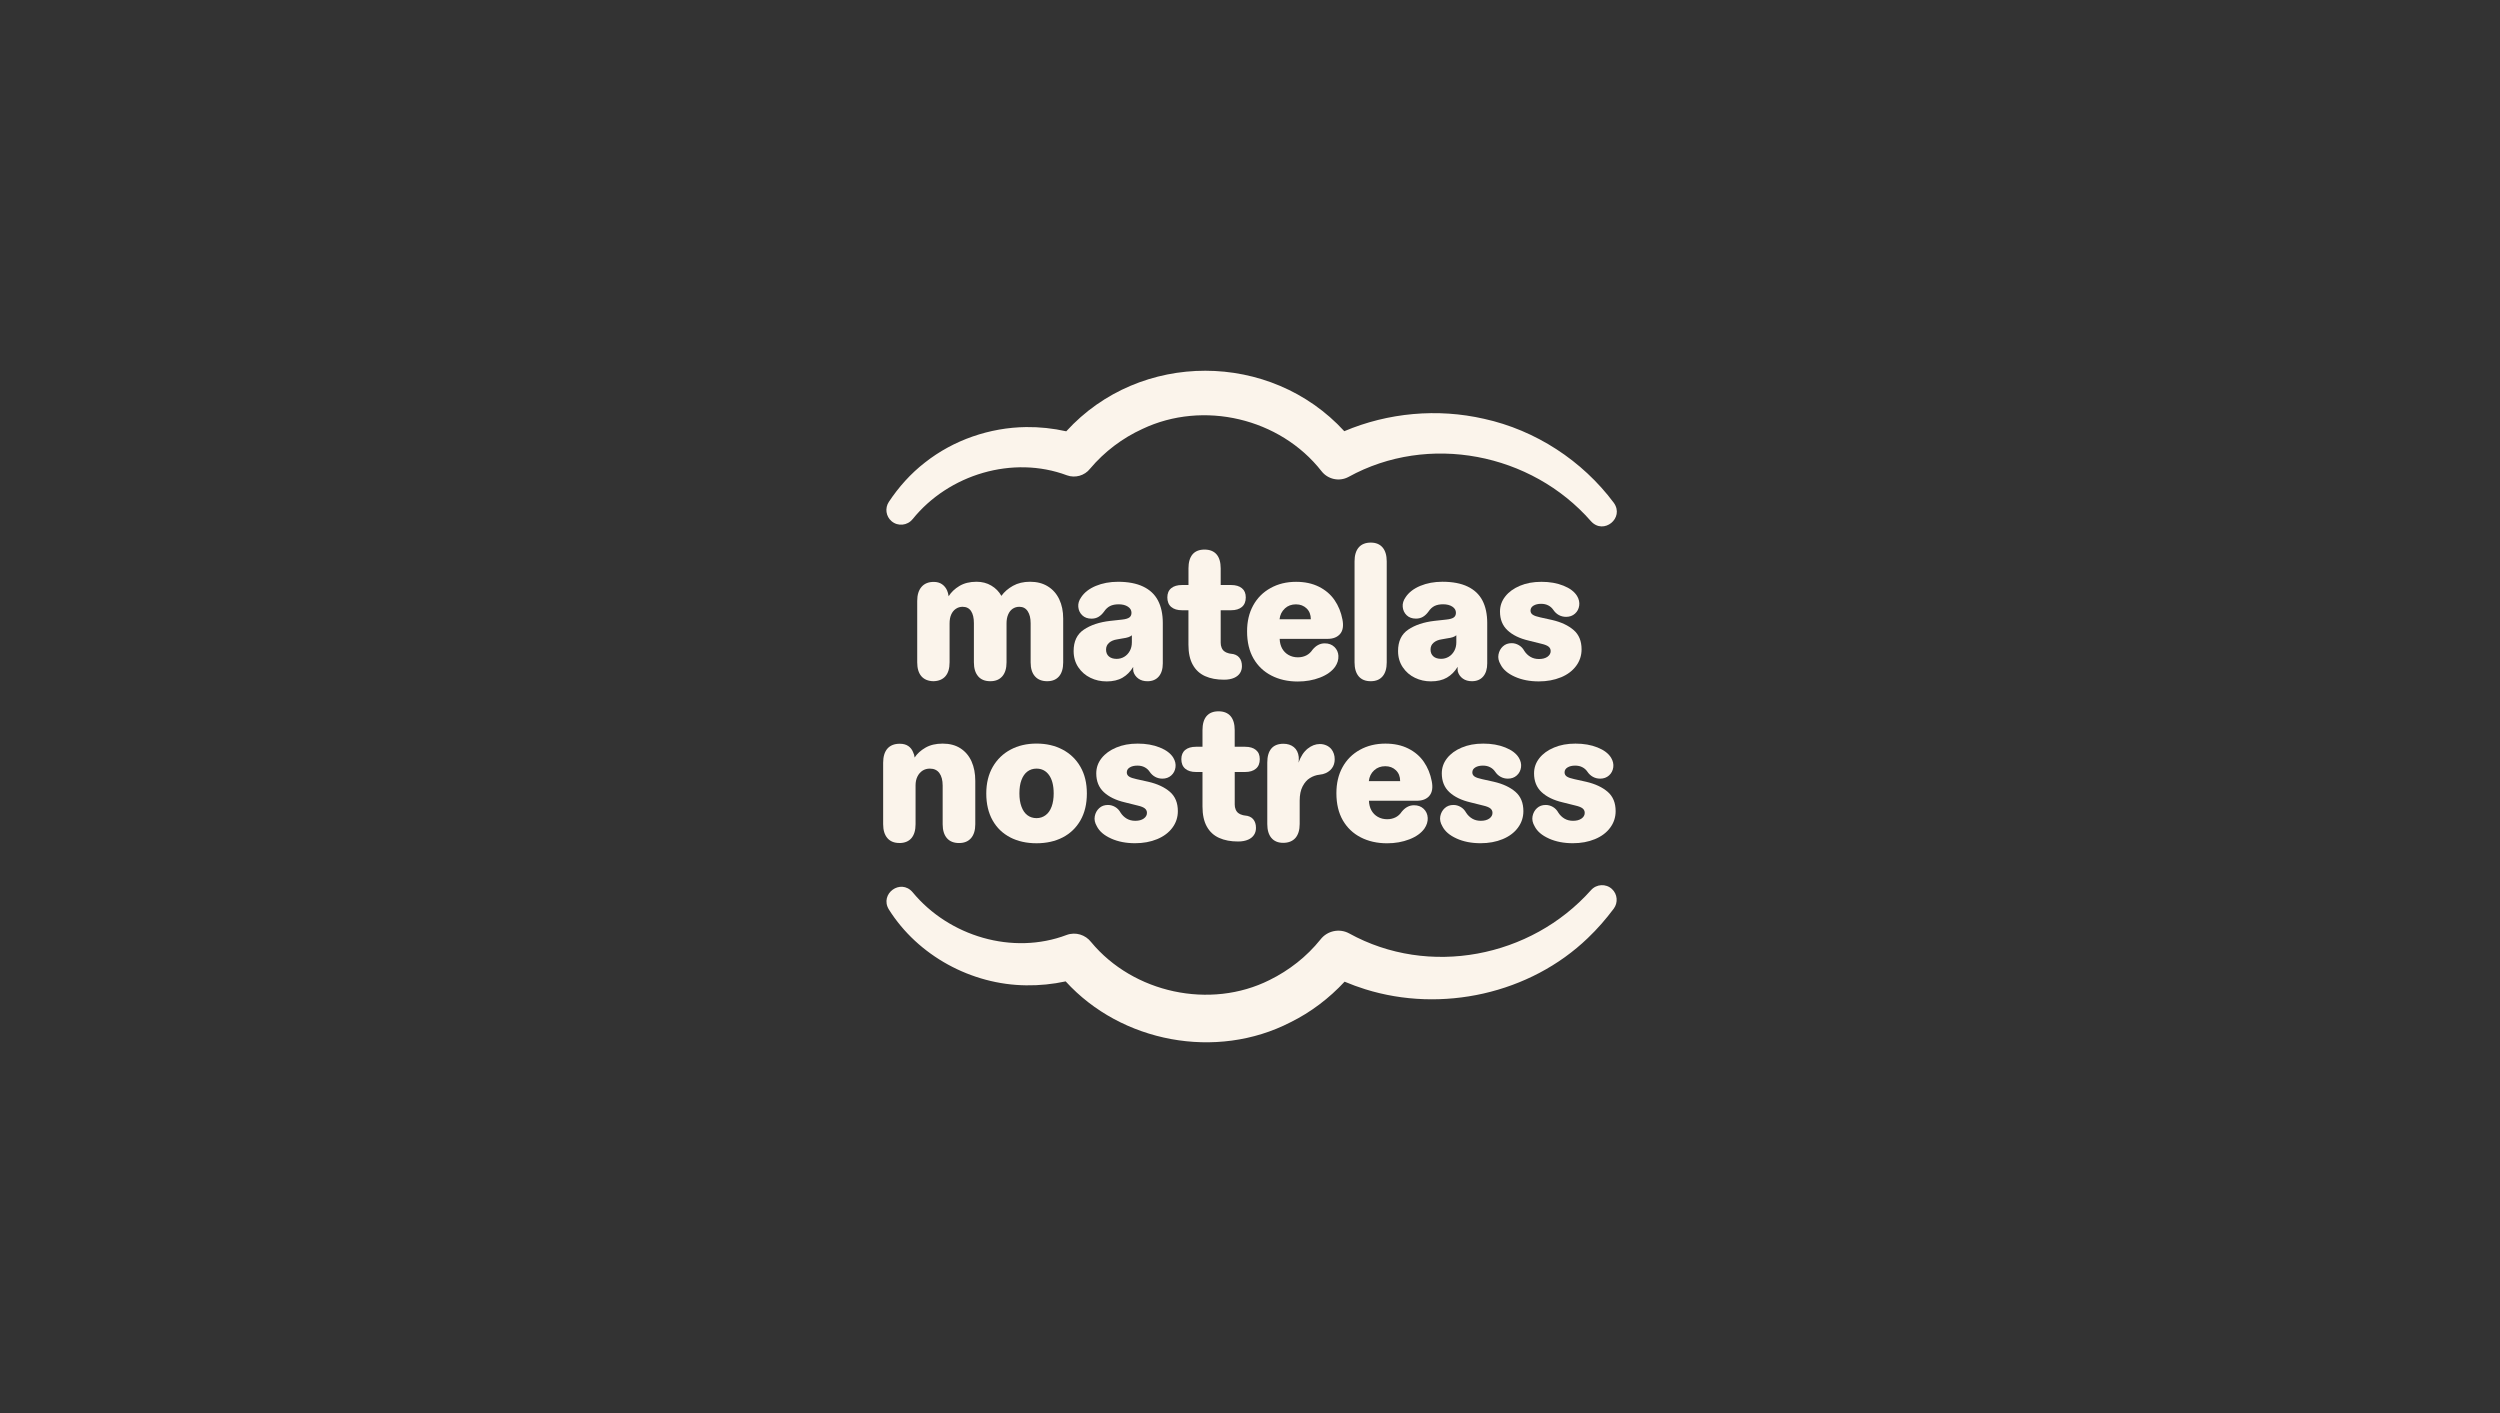 <svg width="184" height="104" viewBox="0 0 184 104" fill="none" xmlns="http://www.w3.org/2000/svg">
<rect x="0" y="0" width="184" height="104" fill="#333333" stroke="none"/>
<path d="M67.169 38.21C69.827 34.913 74.547 33.493 78.526 34.983C79.121 35.201 79.825 35.019 80.234 34.491C81.287 33.242 82.616 32.239 84.089 31.567C88.56 29.448 94.203 30.774 97.259 34.673C97.721 35.276 98.567 35.472 99.255 35.099C105.127 31.863 112.701 33.336 117.098 38.365C118.029 39.393 119.582 38.124 118.775 37.005C116.459 33.899 113.011 31.655 109.222 30.824C105.812 30.042 102.164 30.37 98.94 31.736C93.515 25.819 83.912 25.786 78.477 31.744C77.507 31.526 76.512 31.421 75.523 31.432C72.845 31.465 70.17 32.388 68.075 34.043C67.028 34.855 66.138 35.85 65.417 36.942C65.119 37.392 65.199 38.006 65.621 38.362C66.086 38.757 66.788 38.685 67.166 38.21H67.169Z" fill="#FBF4EB"/>
<path d="M117.098 65.515C112.666 70.489 105.158 71.934 99.299 68.699C98.595 68.314 97.691 68.491 97.185 69.149C96.174 70.409 94.878 71.421 93.438 72.131C89.075 74.317 83.413 73.092 80.304 69.334C79.889 68.801 79.168 68.566 78.499 68.815C74.542 70.315 69.853 68.92 67.17 65.67C66.291 64.634 64.716 65.783 65.42 66.936C67.559 70.34 71.502 72.479 75.526 72.52C76.499 72.534 77.477 72.437 78.433 72.23C82.526 76.726 89.52 78.05 94.975 75.242C96.478 74.502 97.826 73.474 98.962 72.252C99.457 72.46 99.96 72.645 100.471 72.805C106.1 74.573 112.608 73.142 116.869 69.036C117.568 68.37 118.201 67.64 118.773 66.875C119.099 66.435 119.049 65.808 118.64 65.432C118.195 65.02 117.494 65.062 117.096 65.518L117.098 65.515Z" fill="#FBF4EB"/>
<path d="M71.992 49.778C72.199 50.018 72.497 50.137 72.887 50.137C73.276 50.137 73.558 50.015 73.768 49.778C73.976 49.537 74.081 49.194 74.081 48.752V45.881C74.081 45.633 74.119 45.414 74.2 45.229C74.277 45.044 74.39 44.903 74.531 44.806C74.675 44.71 74.838 44.66 75.023 44.66C75.291 44.66 75.496 44.768 75.639 44.986C75.783 45.204 75.855 45.497 75.855 45.867V48.752C75.855 49.197 75.96 49.537 76.173 49.778C76.385 50.018 76.686 50.137 77.073 50.137C77.46 50.137 77.742 50.015 77.947 49.778C78.151 49.537 78.251 49.194 78.251 48.752V45.522C78.251 44.986 78.154 44.513 77.96 44.107C77.767 43.701 77.488 43.383 77.12 43.157C76.756 42.93 76.319 42.817 75.811 42.817C75.33 42.817 74.912 42.916 74.556 43.115C74.2 43.314 73.915 43.56 73.702 43.856C73.525 43.541 73.279 43.289 72.962 43.101C72.644 42.911 72.279 42.817 71.873 42.817C71.373 42.817 70.953 42.922 70.61 43.129C70.267 43.336 70.005 43.588 69.82 43.883C69.792 43.709 69.756 43.568 69.709 43.466C69.626 43.273 69.502 43.118 69.336 43.002C69.17 42.886 68.966 42.828 68.725 42.828C68.338 42.828 68.037 42.949 67.824 43.195C67.612 43.441 67.507 43.784 67.507 44.229V48.75C67.507 49.194 67.609 49.532 67.811 49.769C68.015 50.004 68.311 50.129 68.698 50.137C69.085 50.129 69.383 50.004 69.585 49.769C69.789 49.534 69.889 49.194 69.889 48.75V45.892C69.889 45.633 69.927 45.414 70.007 45.235C70.085 45.055 70.198 44.914 70.347 44.812C70.494 44.71 70.662 44.66 70.847 44.66C71.124 44.66 71.334 44.768 71.472 44.978C71.61 45.19 71.679 45.486 71.679 45.865V48.75C71.679 49.194 71.784 49.534 71.992 49.775V49.778Z" fill="#FBF4EB"/>
<path d="M81.434 50.153C81.906 50.153 82.302 50.062 82.62 49.877C82.937 49.692 83.2 49.429 83.404 49.087C83.396 49.208 83.399 49.322 83.418 49.432C83.482 49.645 83.606 49.816 83.786 49.946C83.965 50.076 84.189 50.139 84.457 50.139C84.808 50.139 85.084 50.023 85.283 49.794C85.482 49.562 85.582 49.239 85.582 48.824V45.856C85.582 45.201 85.463 44.649 85.228 44.198C84.993 43.748 84.629 43.408 84.139 43.173C83.65 42.938 83.031 42.819 82.282 42.819C81.68 42.819 81.138 42.922 80.652 43.123C80.166 43.328 79.809 43.604 79.577 43.955C79.411 44.187 79.339 44.425 79.362 44.668C79.384 44.914 79.48 45.118 79.652 45.284C79.823 45.45 80.052 45.533 80.337 45.533C80.53 45.533 80.702 45.489 80.851 45.4C81 45.312 81.133 45.185 81.254 45.019C81.384 44.826 81.534 44.687 81.705 44.602C81.876 44.519 82.086 44.477 82.335 44.477C82.611 44.477 82.838 44.535 83.015 44.651C83.192 44.767 83.277 44.917 83.277 45.102C83.277 45.251 83.227 45.364 83.125 45.442C83.023 45.519 82.843 45.574 82.584 45.602L81.697 45.699C80.912 45.79 80.268 46.005 79.768 46.343C79.267 46.68 79.019 47.205 79.019 47.918C79.019 48.371 79.135 48.769 79.364 49.112C79.596 49.454 79.892 49.711 80.26 49.888C80.624 50.065 81.014 50.151 81.431 50.151L81.434 50.153ZM81.627 47.31C81.777 47.18 81.97 47.097 82.21 47.061L82.597 46.992C82.802 46.964 82.954 46.931 83.056 46.895C83.158 46.859 83.241 46.812 83.305 46.757V47.271C83.305 47.512 83.255 47.724 83.153 47.91C83.051 48.095 82.915 48.238 82.744 48.341C82.573 48.443 82.385 48.493 82.183 48.493C81.942 48.493 81.752 48.432 81.614 48.313C81.475 48.194 81.406 48.026 81.406 47.813C81.406 47.6 81.481 47.443 81.627 47.313V47.31Z" fill="#FBF4EB"/>
<path d="M87.469 44.911V47.448C87.469 48.048 87.574 48.542 87.787 48.924C88 49.308 88.301 49.587 88.696 49.764C89.089 49.941 89.553 50.026 90.089 50.026C90.385 50.026 90.633 49.979 90.838 49.888C91.023 49.805 91.164 49.689 91.261 49.543C91.357 49.396 91.407 49.225 91.407 49.029C91.407 48.761 91.338 48.545 91.2 48.385C91.062 48.225 90.857 48.133 90.589 48.114C90.514 48.106 90.451 48.092 90.396 48.073C90.285 48.045 90.188 47.998 90.106 47.934C90.023 47.871 89.956 47.782 89.912 47.672C89.865 47.561 89.843 47.44 89.843 47.313V44.914H90.606C90.948 44.914 91.214 44.834 91.404 44.671C91.595 44.511 91.689 44.276 91.689 43.972C91.689 43.668 91.595 43.45 91.404 43.292C91.214 43.135 90.948 43.057 90.606 43.057H89.843V41.836C89.843 41.383 89.741 41.037 89.539 40.802C89.337 40.567 89.039 40.449 88.652 40.449C88.265 40.449 87.969 40.567 87.77 40.802C87.572 41.037 87.472 41.383 87.472 41.836V43.057H86.999C86.657 43.057 86.392 43.135 86.201 43.292C86.01 43.45 85.916 43.676 85.916 43.972C85.916 44.267 86.01 44.511 86.201 44.671C86.392 44.834 86.657 44.914 86.999 44.914H87.472L87.469 44.911Z" fill="#FBF4EB"/>
<path d="M98.508 48.28C98.495 48.012 98.395 47.791 98.21 47.614C98.025 47.437 97.79 47.351 97.503 47.351C97.326 47.351 97.165 47.39 97.016 47.47C96.867 47.547 96.729 47.666 96.599 47.824C96.477 48.009 96.325 48.147 96.14 48.241C95.955 48.332 95.751 48.379 95.529 48.379C95.27 48.379 95.04 48.321 94.836 48.205C94.631 48.089 94.477 47.929 94.363 47.727C94.253 47.523 94.192 47.288 94.184 47.02H97.707C98.113 47.02 98.42 46.901 98.63 46.66C98.837 46.42 98.895 46.063 98.804 45.594C98.702 45.058 98.508 44.582 98.221 44.165C97.934 43.748 97.55 43.422 97.069 43.181C96.588 42.941 96.03 42.822 95.391 42.822C94.689 42.822 94.062 42.974 93.512 43.281C92.962 43.585 92.537 44.01 92.236 44.557C91.934 45.102 91.785 45.74 91.785 46.47C91.785 47.255 91.943 47.92 92.258 48.468C92.573 49.012 93.012 49.432 93.576 49.722C94.14 50.012 94.786 50.159 95.519 50.159C96.11 50.159 96.654 50.062 97.154 49.869C97.655 49.675 98.022 49.41 98.263 49.078C98.439 48.819 98.519 48.556 98.506 48.288L98.508 48.28ZM94.562 44.784C94.783 44.58 95.057 44.48 95.38 44.48C95.704 44.48 95.955 44.58 96.165 44.779C96.372 44.977 96.477 45.243 96.477 45.577H94.175C94.211 45.254 94.341 44.991 94.565 44.787L94.562 44.784Z" fill="#FBF4EB"/>
<path d="M101.759 49.778C101.963 49.537 102.063 49.195 102.063 48.752V41.319C102.063 40.874 101.961 40.534 101.759 40.294C101.554 40.053 101.264 39.935 100.886 39.935C100.507 39.935 100.2 40.056 99.999 40.294C99.794 40.534 99.695 40.877 99.695 41.319V48.752C99.695 49.197 99.797 49.537 99.999 49.778C100.203 50.018 100.499 50.137 100.886 50.137C101.272 50.137 101.557 50.015 101.759 49.778Z" fill="#FBF4EB"/>
<path d="M107.283 49.084C107.274 49.206 107.277 49.319 107.297 49.429C107.36 49.642 107.484 49.813 107.664 49.943C107.844 50.073 108.068 50.137 108.336 50.137C108.687 50.137 108.963 50.021 109.162 49.791C109.361 49.559 109.46 49.236 109.46 48.822V45.854C109.46 45.199 109.341 44.646 109.107 44.196C108.872 43.745 108.507 43.405 108.018 43.17C107.529 42.935 106.91 42.817 106.161 42.817C105.558 42.817 105.017 42.919 104.53 43.121C104.044 43.325 103.688 43.602 103.455 43.952C103.29 44.184 103.218 44.422 103.24 44.665C103.262 44.911 103.359 45.116 103.53 45.282C103.701 45.447 103.931 45.53 104.215 45.53C104.409 45.53 104.58 45.486 104.729 45.398C104.879 45.309 105.011 45.182 105.133 45.016C105.263 44.823 105.412 44.685 105.583 44.599C105.755 44.516 105.965 44.475 106.213 44.475C106.49 44.475 106.716 44.533 106.893 44.649C107.07 44.765 107.156 44.914 107.156 45.099C107.156 45.248 107.106 45.362 107.004 45.439C106.901 45.517 106.722 45.572 106.462 45.599L105.575 45.696C104.79 45.787 104.146 46.003 103.646 46.34C103.146 46.677 102.897 47.202 102.897 47.915C102.897 48.368 103.013 48.766 103.243 49.109C103.475 49.452 103.77 49.709 104.138 49.885C104.503 50.062 104.892 50.148 105.31 50.148C105.782 50.148 106.177 50.057 106.495 49.872C106.813 49.686 107.075 49.424 107.28 49.081L107.283 49.084ZM105.495 48.307C105.357 48.189 105.288 48.02 105.288 47.807C105.288 47.594 105.362 47.437 105.509 47.307C105.658 47.177 105.851 47.094 106.092 47.058L106.479 46.989C106.683 46.962 106.835 46.929 106.937 46.893C107.04 46.857 107.122 46.81 107.186 46.755V47.269C107.186 47.509 107.136 47.722 107.034 47.907C106.932 48.092 106.796 48.236 106.625 48.338C106.454 48.44 106.266 48.49 106.064 48.49C105.824 48.49 105.633 48.429 105.495 48.31V48.307Z" fill="#FBF4EB"/>
<path d="M114.879 49.855C115.359 49.656 115.733 49.377 116.001 49.015C116.269 48.656 116.404 48.246 116.404 47.793C116.404 47.183 116.211 46.71 115.821 46.373C115.431 46.036 114.906 45.787 114.24 45.632L113.367 45.439C113.107 45.384 112.922 45.32 112.812 45.245C112.701 45.171 112.646 45.069 112.646 44.941C112.646 44.784 112.72 44.662 112.867 44.574C113.013 44.486 113.199 44.441 113.422 44.441C113.627 44.441 113.804 44.48 113.956 44.56C114.108 44.638 114.229 44.748 114.323 44.886C114.434 45.052 114.569 45.179 114.732 45.268C114.892 45.356 115.072 45.4 115.266 45.4C115.525 45.4 115.741 45.323 115.918 45.165C116.095 45.008 116.197 44.809 116.23 44.569C116.263 44.328 116.208 44.093 116.07 43.861C115.876 43.546 115.542 43.295 115.072 43.107C114.6 42.916 114.061 42.822 113.45 42.822C112.839 42.822 112.331 42.919 111.869 43.112C111.408 43.306 111.046 43.568 110.789 43.897C110.529 44.226 110.399 44.596 110.399 45.013C110.399 45.585 110.584 46.047 110.955 46.392C111.325 46.738 111.842 46.992 112.508 47.147L113.45 47.382C113.69 47.437 113.865 47.506 113.97 47.589C114.075 47.672 114.13 47.782 114.13 47.92C114.13 48.086 114.052 48.224 113.895 48.338C113.737 48.448 113.53 48.504 113.27 48.504C113.03 48.504 112.82 48.451 112.64 48.343C112.461 48.238 112.309 48.092 112.19 47.907C112.088 47.721 111.955 47.581 111.786 47.484C111.621 47.387 111.444 47.337 111.259 47.337C110.999 47.337 110.786 47.415 110.615 47.572C110.443 47.73 110.336 47.929 110.289 48.169C110.242 48.41 110.294 48.656 110.441 48.904C110.626 49.275 110.974 49.576 111.488 49.805C112.002 50.037 112.591 50.151 113.257 50.151C113.856 50.151 114.398 50.051 114.879 49.852V49.855Z" fill="#FBF4EB"/>
<path d="M66.194 62.047C66.581 62.047 66.879 61.925 67.081 61.688C67.285 61.447 67.385 61.105 67.385 60.663V57.805C67.385 57.556 67.432 57.338 67.523 57.153C67.614 56.968 67.741 56.824 67.896 56.722C68.053 56.62 68.233 56.57 68.438 56.57C68.742 56.57 68.977 56.678 69.137 56.896C69.297 57.114 69.38 57.421 69.38 57.819V60.663C69.38 61.107 69.485 61.447 69.692 61.688C69.9 61.928 70.198 62.047 70.588 62.047C70.977 62.047 71.259 61.925 71.469 61.688C71.676 61.447 71.781 61.105 71.781 60.663V57.474C71.781 56.929 71.69 56.451 71.505 56.039C71.32 55.628 71.046 55.307 70.687 55.075C70.328 54.843 69.891 54.73 69.383 54.73C68.874 54.73 68.46 54.829 68.114 55.028C67.769 55.227 67.501 55.47 67.316 55.755C67.307 55.625 67.269 55.495 67.205 55.365C67.131 55.172 67.012 55.02 66.846 54.906C66.68 54.793 66.473 54.74 66.221 54.74C65.823 54.74 65.522 54.862 65.312 55.1C65.105 55.34 65 55.686 65 56.139V60.66C65 61.105 65.105 61.444 65.312 61.685C65.519 61.925 65.812 62.044 66.194 62.044V62.047Z" fill="#FBF4EB"/>
<path d="M74.353 61.633C74.912 61.92 75.558 62.064 76.288 62.064C77.017 62.064 77.661 61.92 78.217 61.633C78.772 61.345 79.206 60.928 79.521 60.378C79.836 59.828 79.993 59.17 79.993 58.402C79.993 57.634 79.836 56.99 79.521 56.44C79.206 55.89 78.769 55.467 78.211 55.172C77.653 54.876 77.012 54.727 76.29 54.727C75.569 54.727 74.931 54.876 74.378 55.172C73.823 55.467 73.386 55.89 73.068 56.44C72.751 56.99 72.59 57.645 72.59 58.402C72.59 59.159 72.745 59.828 73.055 60.378C73.364 60.928 73.798 61.345 74.359 61.633H74.353ZM75.18 57.41C75.282 57.136 75.426 56.929 75.616 56.785C75.807 56.642 76.031 56.57 76.288 56.57C76.675 56.57 76.984 56.73 77.211 57.048C77.437 57.366 77.551 57.816 77.551 58.399C77.551 58.77 77.501 59.093 77.399 59.369C77.296 59.646 77.15 59.856 76.954 59.999C76.76 60.143 76.536 60.215 76.288 60.215C76.039 60.215 75.804 60.143 75.616 59.999C75.426 59.856 75.282 59.646 75.18 59.369C75.077 59.093 75.028 58.77 75.028 58.399C75.028 58.01 75.077 57.681 75.18 57.407V57.41Z" fill="#FBF4EB"/>
<path d="M81.774 61.715C82.288 61.947 82.876 62.061 83.542 62.061C84.142 62.061 84.684 61.961 85.165 61.762C85.645 61.563 86.018 61.284 86.287 60.922C86.555 60.563 86.69 60.154 86.69 59.701C86.69 59.09 86.496 58.618 86.107 58.28C85.717 57.943 85.192 57.695 84.526 57.54L83.653 57.346C83.393 57.291 83.208 57.228 83.097 57.153C82.987 57.078 82.932 56.976 82.932 56.849C82.932 56.691 83.006 56.57 83.153 56.481C83.299 56.393 83.484 56.349 83.708 56.349C83.913 56.349 84.09 56.388 84.242 56.468C84.394 56.545 84.515 56.656 84.609 56.794C84.72 56.959 84.855 57.087 85.018 57.175C85.178 57.264 85.358 57.308 85.551 57.308C85.811 57.308 86.027 57.23 86.204 57.073C86.38 56.915 86.483 56.716 86.516 56.476C86.549 56.236 86.494 56.001 86.356 55.769C86.162 55.453 85.828 55.202 85.358 55.014C84.885 54.823 84.347 54.73 83.736 54.73C83.125 54.73 82.617 54.826 82.155 55.02C81.694 55.213 81.332 55.476 81.075 55.804C80.815 56.133 80.685 56.504 80.685 56.921C80.685 57.493 80.87 57.954 81.24 58.3C81.611 58.645 82.128 58.899 82.794 59.054L83.736 59.289C83.976 59.344 84.15 59.413 84.255 59.496C84.36 59.579 84.416 59.69 84.416 59.828C84.416 59.994 84.338 60.132 84.181 60.245C84.023 60.356 83.816 60.411 83.556 60.411C83.316 60.411 83.106 60.358 82.926 60.251C82.747 60.146 82.595 59.999 82.476 59.814C82.374 59.629 82.241 59.488 82.072 59.391C81.906 59.295 81.73 59.245 81.544 59.245C81.285 59.245 81.072 59.322 80.901 59.48C80.729 59.637 80.622 59.836 80.575 60.077C80.528 60.317 80.58 60.563 80.727 60.812C80.912 61.182 81.26 61.483 81.774 61.713V61.715Z" fill="#FBF4EB"/>
<path d="M91.636 56.819C91.979 56.819 92.244 56.739 92.435 56.575C92.626 56.415 92.719 56.18 92.719 55.876C92.719 55.572 92.626 55.354 92.435 55.197C92.244 55.039 91.979 54.962 91.636 54.962H90.874V53.74C90.874 53.287 90.771 52.942 90.57 52.707C90.368 52.472 90.069 52.353 89.683 52.353C89.296 52.353 89 52.472 88.801 52.707C88.602 52.942 88.503 53.287 88.503 53.74V54.962H88.03C87.687 54.962 87.422 55.039 87.231 55.197C87.041 55.354 86.947 55.581 86.947 55.876C86.947 56.172 87.041 56.415 87.231 56.575C87.422 56.739 87.687 56.819 88.03 56.819H88.503V59.355C88.503 59.955 88.608 60.45 88.82 60.831C89.033 61.215 89.334 61.494 89.73 61.671C90.122 61.848 90.586 61.934 91.122 61.934C91.418 61.934 91.667 61.887 91.871 61.795C92.056 61.713 92.197 61.596 92.294 61.45C92.391 61.304 92.44 61.132 92.44 60.936C92.44 60.668 92.371 60.453 92.233 60.292C92.095 60.132 91.891 60.041 91.622 60.021C91.548 60.013 91.484 59.999 91.429 59.98C91.318 59.952 91.222 59.905 91.139 59.842C91.056 59.778 90.99 59.69 90.945 59.579C90.898 59.469 90.876 59.347 90.876 59.22V56.821H91.639L91.636 56.819Z" fill="#FBF4EB"/>
<path d="M95.587 55.711C95.551 55.396 95.43 55.155 95.228 54.989C95.023 54.824 94.769 54.741 94.465 54.741C94.067 54.741 93.769 54.859 93.57 55.094C93.371 55.329 93.272 55.675 93.272 56.128V60.649C93.272 61.094 93.374 61.434 93.576 61.674C93.78 61.914 94.07 62.033 94.449 62.033C94.827 62.033 95.134 61.912 95.344 61.674C95.551 61.434 95.656 61.091 95.656 60.649V58.93C95.656 58.504 95.728 58.154 95.872 57.877C96.016 57.601 96.195 57.394 96.413 57.261C96.632 57.128 96.864 57.045 97.113 57.018C97.223 56.998 97.306 56.985 97.361 56.976C97.499 56.94 97.627 56.885 97.743 56.81C97.859 56.736 97.953 56.65 98.027 56.548C98.165 56.363 98.234 56.142 98.234 55.882C98.234 55.595 98.152 55.346 97.986 55.133C97.884 55.014 97.759 54.92 97.613 54.857C97.463 54.793 97.309 54.76 97.14 54.76C96.825 54.76 96.524 54.876 96.239 55.105C95.952 55.338 95.731 55.678 95.573 56.131C95.593 56.02 95.596 55.882 95.587 55.713V55.711Z" fill="#FBF4EB"/>
<path d="M105.204 58.568C105.411 58.327 105.469 57.971 105.378 57.501C105.276 56.965 105.082 56.49 104.795 56.072C104.508 55.655 104.124 55.329 103.643 55.089C103.162 54.848 102.604 54.73 101.965 54.73C101.263 54.73 100.636 54.882 100.086 55.188C99.536 55.492 99.111 55.918 98.81 56.465C98.508 57.009 98.359 57.648 98.359 58.377C98.359 59.162 98.517 59.828 98.832 60.375C99.147 60.919 99.586 61.34 100.15 61.63C100.714 61.92 101.36 62.066 102.092 62.066C102.684 62.066 103.228 61.97 103.728 61.776C104.229 61.583 104.596 61.317 104.836 60.986C105.013 60.726 105.093 60.464 105.08 60.196C105.066 59.927 104.966 59.706 104.781 59.529C104.596 59.353 104.361 59.267 104.074 59.267C103.897 59.267 103.737 59.306 103.587 59.386C103.438 59.463 103.3 59.582 103.17 59.739C103.049 59.925 102.897 60.063 102.711 60.157C102.526 60.248 102.322 60.295 102.101 60.295C101.841 60.295 101.612 60.237 101.407 60.121C101.203 60.005 101.048 59.844 100.935 59.643C100.824 59.438 100.763 59.203 100.755 58.935H104.278C104.685 58.935 104.991 58.816 105.201 58.576L105.204 58.568ZM100.747 57.487C100.783 57.164 100.912 56.901 101.136 56.697C101.357 56.492 101.631 56.393 101.954 56.393C102.278 56.393 102.529 56.492 102.739 56.691C102.946 56.891 103.051 57.156 103.051 57.49H100.749L100.747 57.487Z" fill="#FBF4EB"/>
<path d="M107.205 61.715C107.719 61.947 108.307 62.061 108.973 62.061C109.573 62.061 110.115 61.961 110.595 61.762C111.076 61.563 111.449 61.284 111.717 60.922C111.985 60.563 112.121 60.154 112.121 59.701C112.121 59.09 111.927 58.618 111.538 58.28C111.148 57.943 110.623 57.695 109.957 57.54L109.084 57.346C108.824 57.291 108.639 57.228 108.528 57.153C108.418 57.078 108.363 56.976 108.363 56.849C108.363 56.691 108.437 56.57 108.584 56.481C108.73 56.393 108.915 56.349 109.139 56.349C109.344 56.349 109.521 56.388 109.672 56.468C109.824 56.545 109.946 56.656 110.04 56.794C110.151 56.959 110.286 57.087 110.449 57.175C110.609 57.264 110.789 57.308 110.982 57.308C111.242 57.308 111.458 57.23 111.634 57.073C111.811 56.915 111.914 56.716 111.947 56.476C111.98 56.236 111.925 56.001 111.786 55.769C111.593 55.453 111.259 55.202 110.789 55.014C110.316 54.823 109.777 54.73 109.167 54.73C108.556 54.73 108.048 54.826 107.586 55.02C107.125 55.213 106.763 55.476 106.506 55.804C106.246 56.133 106.116 56.504 106.116 56.921C106.116 57.493 106.301 57.954 106.671 58.3C107.042 58.645 107.559 58.899 108.224 59.054L109.167 59.289C109.407 59.344 109.581 59.413 109.686 59.496C109.791 59.579 109.847 59.69 109.847 59.828C109.847 59.994 109.769 60.132 109.612 60.245C109.454 60.356 109.247 60.411 108.987 60.411C108.747 60.411 108.537 60.358 108.357 60.251C108.177 60.146 108.026 59.999 107.907 59.814C107.804 59.629 107.672 59.488 107.503 59.391C107.337 59.295 107.161 59.245 106.975 59.245C106.716 59.245 106.503 59.322 106.332 59.48C106.16 59.637 106.052 59.836 106.005 60.077C105.959 60.317 106.011 60.563 106.157 60.812C106.343 61.182 106.691 61.483 107.205 61.713V61.715Z" fill="#FBF4EB"/>
<path d="M113.995 61.715C114.509 61.947 115.097 62.061 115.763 62.061C116.363 62.061 116.904 61.961 117.385 61.762C117.866 61.563 118.239 61.284 118.507 60.922C118.775 60.563 118.911 60.154 118.911 59.701C118.911 59.09 118.717 58.618 118.328 58.28C117.938 57.943 117.413 57.695 116.747 57.54L115.874 57.346C115.614 57.291 115.429 57.228 115.318 57.153C115.208 57.078 115.152 56.976 115.152 56.849C115.152 56.691 115.227 56.57 115.374 56.481C115.52 56.393 115.705 56.349 115.929 56.349C116.133 56.349 116.31 56.388 116.462 56.468C116.614 56.545 116.736 56.656 116.83 56.794C116.94 56.959 117.076 57.087 117.239 57.175C117.399 57.264 117.579 57.308 117.772 57.308C118.032 57.308 118.247 57.23 118.424 57.073C118.601 56.915 118.703 56.716 118.737 56.476C118.77 56.236 118.714 56.001 118.576 55.769C118.383 55.453 118.048 55.202 117.579 55.014C117.106 54.823 116.567 54.73 115.957 54.73C115.346 54.73 114.837 54.826 114.376 55.02C113.914 55.213 113.552 55.476 113.295 55.804C113.036 56.133 112.906 56.504 112.906 56.921C112.906 57.493 113.091 57.954 113.461 58.3C113.832 58.645 114.348 58.899 115.014 59.054L115.957 59.289C116.197 59.344 116.371 59.413 116.476 59.496C116.581 59.579 116.636 59.69 116.636 59.828C116.636 59.994 116.559 60.132 116.401 60.245C116.244 60.356 116.037 60.411 115.777 60.411C115.537 60.411 115.327 60.358 115.147 60.251C114.967 60.146 114.815 59.999 114.696 59.814C114.594 59.629 114.462 59.488 114.293 59.391C114.127 59.295 113.95 59.245 113.765 59.245C113.505 59.245 113.293 59.322 113.121 59.48C112.95 59.637 112.842 59.836 112.795 60.077C112.748 60.317 112.801 60.563 112.947 60.812C113.132 61.182 113.481 61.483 113.995 61.713V61.715Z" fill="#FBF4EB"/>
</svg>
